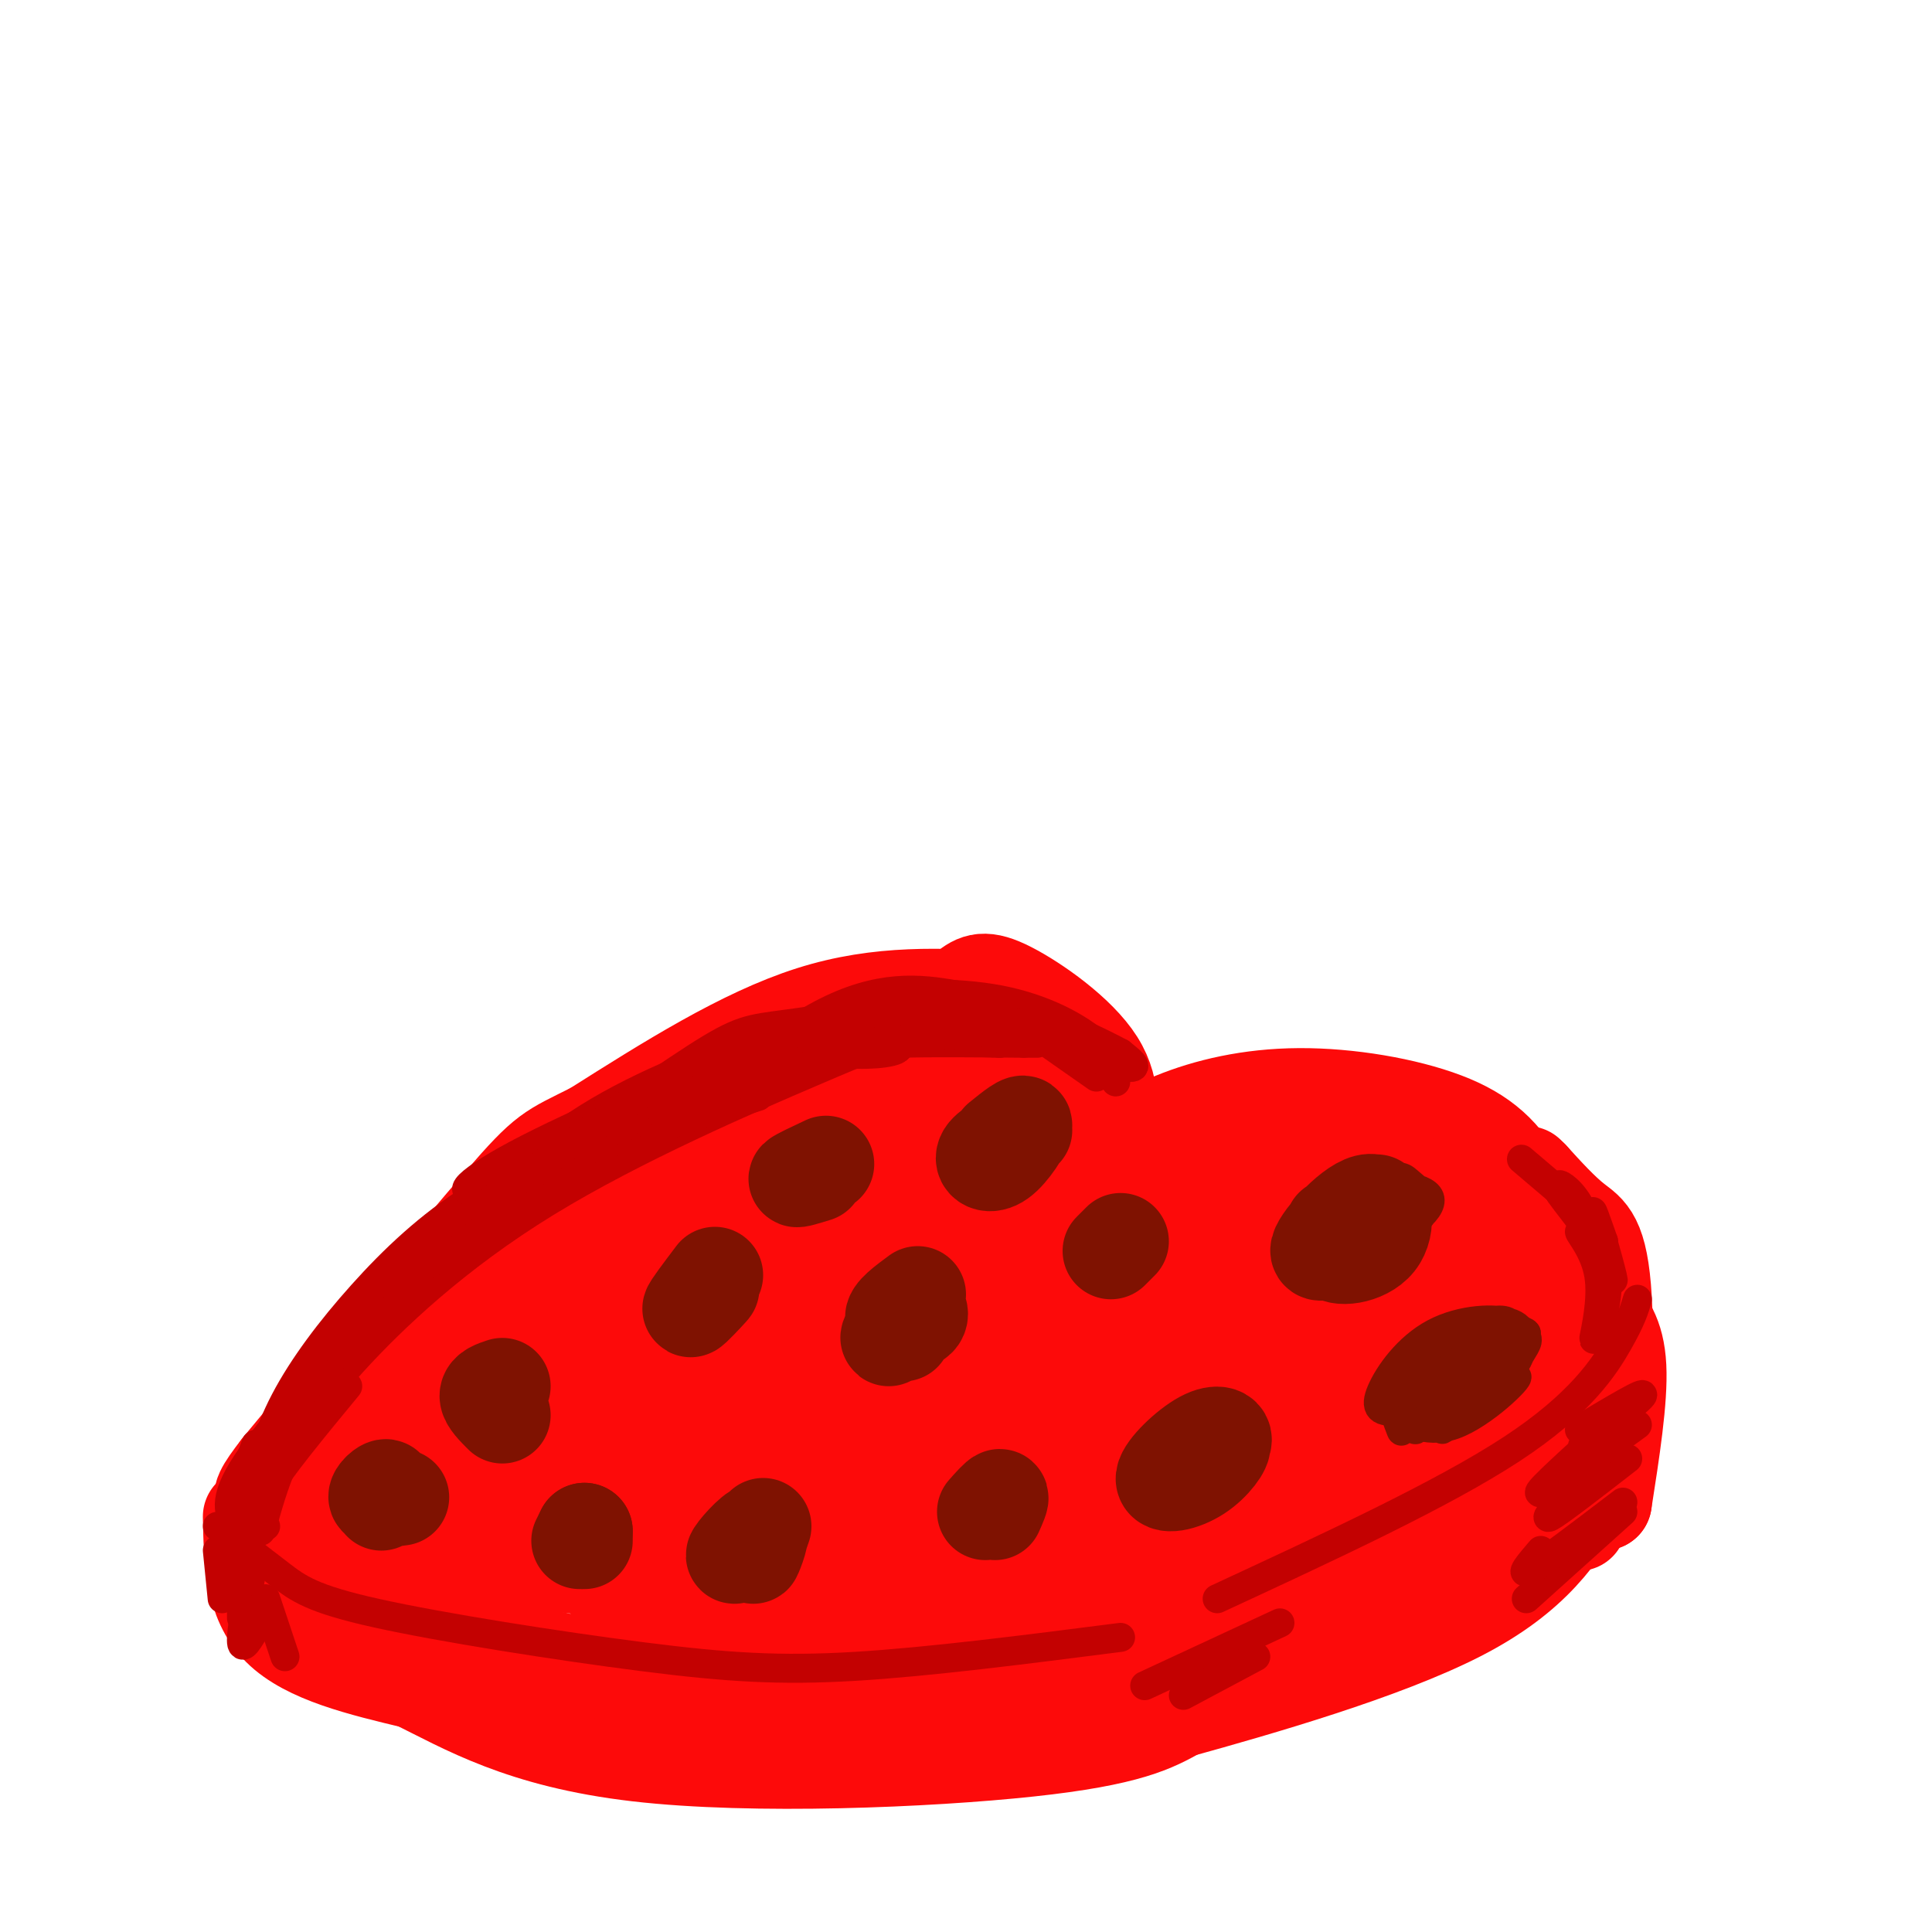 <svg viewBox='0 0 400 400' version='1.1' xmlns='http://www.w3.org/2000/svg' xmlns:xlink='http://www.w3.org/1999/xlink'><g fill='none' stroke='#FD0A0A' stroke-width='20' stroke-linecap='round' stroke-linejoin='round'><path d='M208,207c-12.917,-0.750 -25.833,-1.500 -40,3c-14.167,4.500 -29.583,14.250 -45,24'/><path d='M123,234c-9.178,4.622 -9.622,4.178 -19,15c-9.378,10.822 -27.689,32.911 -46,55'/><path d='M58,304c-7.357,9.512 -2.750,5.792 6,7c8.750,1.208 21.643,7.345 41,11c19.357,3.655 45.179,4.827 71,6'/><path d='M176,328c25.781,-0.297 54.734,-4.041 76,-8c21.266,-3.959 34.844,-8.133 45,-13c10.156,-4.867 16.888,-10.426 21,-16c4.112,-5.574 5.603,-11.164 6,-15c0.397,-3.836 -0.302,-5.918 -1,-8'/><path d='M323,268c-1.386,-5.465 -4.352,-15.128 -8,-22c-3.648,-6.872 -7.977,-10.955 -16,-14c-8.023,-3.045 -19.738,-5.053 -30,-5c-10.262,0.053 -19.071,2.168 -26,5c-6.929,2.832 -11.980,6.381 -14,7c-2.020,0.619 -1.010,-1.690 0,-4'/><path d='M229,235c0.521,-3.129 1.822,-8.953 -2,-15c-3.822,-6.047 -12.768,-12.318 -18,-15c-5.232,-2.682 -6.750,-1.776 -9,0c-2.250,1.776 -5.233,4.424 -6,7c-0.767,2.576 0.681,5.082 4,6c3.319,0.918 8.509,0.247 8,-1c-0.509,-1.247 -6.717,-3.071 -11,-3c-4.283,0.071 -6.642,2.035 -9,4'/><path d='M186,218c-10.561,6.966 -32.462,22.380 -42,30c-9.538,7.620 -6.711,7.446 4,0c10.711,-7.446 29.308,-22.163 34,-28c4.692,-5.837 -4.520,-2.795 -19,4c-14.480,6.795 -34.228,17.342 -45,24c-10.772,6.658 -12.569,9.428 -15,13c-2.431,3.572 -5.497,7.947 -3,10c2.497,2.053 10.557,1.783 19,-2c8.443,-3.783 17.269,-11.081 20,-14c2.731,-2.919 -0.635,-1.460 -4,0'/><path d='M135,255c-6.160,2.354 -19.560,8.239 -29,14c-9.440,5.761 -14.920,11.399 -19,16c-4.080,4.601 -6.759,8.166 -4,10c2.759,1.834 10.956,1.939 18,0c7.044,-1.939 12.936,-5.920 16,-8c3.064,-2.080 3.299,-2.258 3,-3c-0.299,-0.742 -1.133,-2.047 -4,-2c-2.867,0.047 -7.768,1.446 -17,5c-9.232,3.554 -22.794,9.262 -21,13c1.794,3.738 18.945,5.506 31,6c12.055,0.494 19.016,-0.288 20,-1c0.984,-0.712 -4.008,-1.356 -9,-2'/><path d='M120,303c-11.267,-1.778 -34.933,-5.222 -40,-5c-5.067,0.222 8.467,4.111 22,8'/><path d='M52,314c0.167,8.667 0.333,17.333 6,23c5.667,5.667 16.833,8.333 28,11'/><path d='M86,348c10.286,5.060 22.000,12.208 46,15c24.000,2.792 60.286,1.226 81,-1c20.714,-2.226 25.857,-5.113 31,-8'/><path d='M244,354c16.556,-4.578 42.444,-12.022 58,-20c15.556,-7.978 20.778,-16.489 26,-25'/><path d='M328,309c4.889,-3.267 4.111,1.067 2,-6c-2.111,-7.067 -5.556,-25.533 -9,-44'/><path d='M321,259c-1.500,-8.321 -0.750,-7.125 0,-3c0.750,4.125 1.500,11.179 1,16c-0.500,4.821 -2.250,7.411 -4,10'/><path d='M318,282c-9.615,5.347 -31.651,13.715 -35,13c-3.349,-0.715 11.989,-10.511 18,-15c6.011,-4.489 2.695,-3.670 -8,3c-10.695,6.670 -28.770,19.191 -34,23c-5.230,3.809 2.385,-1.096 10,-6'/><path d='M269,300c8.000,-5.560 23.000,-16.458 18,-14c-5.000,2.458 -30.000,18.274 -38,23c-8.000,4.726 1.000,-1.637 10,-8'/><path d='M280,266c1.313,-2.712 2.626,-5.423 -6,1c-8.626,6.423 -27.192,21.981 -20,21c7.192,-0.981 40.143,-18.500 45,-17c4.857,1.500 -18.378,22.021 -16,22c2.378,-0.021 30.371,-20.583 33,-22c2.629,-1.417 -20.106,16.309 -28,22c-7.894,5.691 -0.947,-0.655 6,-7'/><path d='M294,286c8.511,-8.033 26.788,-24.615 20,-20c-6.788,4.615 -38.642,30.427 -36,26c2.642,-4.427 39.780,-39.094 36,-38c-3.780,1.094 -48.479,37.948 -54,39c-5.521,1.052 28.137,-33.700 37,-44c8.863,-10.300 -7.068,3.850 -23,18'/><path d='M274,267c-13.596,11.637 -36.085,31.730 -28,22c8.085,-9.730 46.744,-49.281 43,-46c-3.744,3.281 -49.890,49.395 -51,49c-1.110,-0.395 42.817,-47.299 42,-50c-0.817,-2.701 -46.376,38.800 -56,47c-9.624,8.200 16.688,-16.900 43,-42'/><path d='M267,247c-11.309,11.000 -61.082,59.500 -62,58c-0.918,-1.500 47.019,-53.001 47,-54c-0.019,-0.999 -47.995,48.506 -50,49c-2.005,0.494 41.960,-48.021 43,-54c1.040,-5.979 -40.846,30.577 -57,44c-16.154,13.423 -6.577,3.711 3,-6'/><path d='M191,284c8.858,-11.266 29.503,-36.432 28,-36c-1.503,0.432 -25.154,26.463 -36,37c-10.846,10.537 -8.887,5.580 4,-11c12.887,-16.580 36.702,-44.784 32,-42c-4.702,2.784 -37.920,36.557 -38,35c-0.080,-1.557 32.977,-38.445 36,-44c3.023,-5.555 -23.989,20.222 -51,46'/><path d='M166,269c-12.464,12.797 -18.124,21.788 -13,13c5.124,-8.788 21.034,-35.356 21,-41c-0.034,-5.644 -16.010,9.637 -28,22c-11.990,12.363 -19.994,21.810 -25,29c-5.006,7.190 -7.015,12.123 -7,15c0.015,2.877 2.055,3.698 5,3c2.945,-0.698 6.796,-2.915 12,-7c5.204,-4.085 11.761,-10.039 17,-16c5.239,-5.961 9.159,-11.931 8,-15c-1.159,-3.069 -7.399,-3.238 -10,-4c-2.601,-0.762 -1.564,-2.116 -6,1c-4.436,3.116 -14.344,10.701 -19,16c-4.656,5.299 -4.061,8.311 -2,12c2.061,3.689 5.589,8.054 11,9c5.411,0.946 12.706,-1.527 20,-4'/><path d='M150,302c4.613,-1.611 6.147,-3.638 7,-5c0.853,-1.362 1.025,-2.057 -1,-3c-2.025,-0.943 -6.248,-2.133 -10,-2c-3.752,0.133 -7.035,1.588 -10,5c-2.965,3.412 -5.614,8.779 -7,12c-1.386,3.221 -1.509,4.295 1,5c2.509,0.705 7.652,1.040 13,1c5.348,-0.040 10.903,-0.455 29,-8c18.097,-7.545 48.736,-22.219 57,-28c8.264,-5.781 -5.846,-2.668 -18,3c-12.154,5.668 -22.350,13.890 -29,20c-6.650,6.110 -9.752,10.106 -10,13c-0.248,2.894 2.358,4.684 18,-1c15.642,-5.684 44.321,-18.842 73,-32'/><path d='M263,282c5.506,-1.787 -17.229,9.745 -34,20c-16.771,10.255 -27.577,19.234 -21,18c6.577,-1.234 30.537,-12.681 47,-24c16.463,-11.319 25.429,-22.511 29,-28c3.571,-5.489 1.746,-5.275 0,-6c-1.746,-0.725 -3.412,-2.390 -6,-3c-2.588,-0.610 -6.098,-0.167 -11,1c-4.902,1.167 -11.196,3.056 -21,9c-9.804,5.944 -23.118,15.943 -27,20c-3.882,4.057 1.667,2.171 10,-3c8.333,-5.171 19.448,-13.626 26,-19c6.552,-5.374 8.540,-7.667 12,-12c3.460,-4.333 8.393,-10.705 7,-14c-1.393,-3.295 -9.112,-3.513 -19,0c-9.888,3.513 -21.944,10.756 -34,18'/><path d='M221,259c-10.168,6.847 -18.586,14.965 -22,19c-3.414,4.035 -1.822,3.986 2,3c3.822,-0.986 9.876,-2.908 17,-7c7.124,-4.092 15.318,-10.353 20,-15c4.682,-4.647 5.851,-7.681 8,-11c2.149,-3.319 5.276,-6.924 0,-8c-5.276,-1.076 -18.957,0.376 -32,7c-13.043,6.624 -25.450,18.419 -27,21c-1.550,2.581 7.756,-4.051 12,-11c4.244,-6.949 3.426,-14.213 2,-19c-1.426,-4.787 -3.461,-7.096 -10,-3c-6.539,4.096 -17.583,14.599 -21,18c-3.417,3.401 0.791,-0.299 5,-4'/><path d='M175,249c5.474,-6.684 16.659,-21.396 15,-21c-1.659,0.396 -16.161,15.898 -25,29c-8.839,13.102 -12.015,23.803 -14,30c-1.985,6.197 -2.779,7.889 0,11c2.779,3.111 9.130,7.640 12,10c2.870,2.360 2.257,2.552 9,-3c6.743,-5.552 20.840,-16.848 26,-23c5.160,-6.152 1.383,-7.159 -4,-6c-5.383,1.159 -12.371,4.486 -20,10c-7.629,5.514 -15.900,13.215 -21,19c-5.100,5.785 -7.029,9.653 -6,11c1.029,1.347 5.014,0.174 9,-1'/><path d='M74,326c8.679,3.905 17.357,7.810 13,6c-4.357,-1.810 -21.750,-9.333 -21,-10c0.750,-0.667 19.643,5.524 23,8c3.357,2.476 -8.821,1.238 -21,0'/><path d='M68,330c12.012,4.714 52.542,16.500 84,21c31.458,4.500 53.845,1.714 70,-1c16.155,-2.714 26.077,-5.357 36,-8'/><path d='M258,342c-4.258,1.368 -32.903,8.789 -27,3c5.903,-5.789 46.356,-24.789 59,-30c12.644,-5.211 -2.519,3.366 -8,7c-5.481,3.634 -1.280,2.324 4,-1c5.280,-3.324 11.640,-8.662 18,-14'/><path d='M304,307c5.602,-4.853 10.606,-9.985 8,-6c-2.606,3.985 -12.822,17.089 -13,20c-0.178,2.911 9.683,-4.370 6,-4c-3.683,0.370 -20.909,8.391 -45,14c-24.091,5.609 -55.045,8.804 -86,12'/><path d='M174,343c-17.214,2.620 -17.249,3.171 -20,2c-2.751,-1.171 -8.218,-4.062 -7,-4c1.218,0.062 9.120,3.079 25,2c15.880,-1.079 39.737,-6.252 35,-8c-4.737,-1.748 -38.068,-0.071 -57,2c-18.932,2.071 -23.466,4.535 -28,7'/><path d='M122,344c4.270,-0.625 28.945,-5.688 39,-8c10.055,-2.312 5.490,-1.874 -7,0c-12.490,1.874 -32.905,5.183 -30,7c2.905,1.817 29.128,2.143 51,-1c21.872,-3.143 39.392,-9.755 49,-12c9.608,-2.245 11.304,-0.122 13,2'/><path d='M237,332c2.500,0.333 2.250,0.167 2,0'/><path d='M325,279c2.262,12.619 4.524,25.238 3,20c-1.524,-5.238 -6.833,-28.333 -7,-35c-0.167,-6.667 4.810,3.095 7,9c2.190,5.905 1.595,7.952 1,10'/><path d='M329,283c-0.289,8.444 -1.511,24.556 -2,30c-0.489,5.444 -0.244,0.222 0,-5'/><path d='M330,271c2.333,2.667 4.667,5.333 5,12c0.333,6.667 -1.333,17.333 -3,28'/><path d='M332,311c-0.214,-4.321 0.750,-29.125 0,-42c-0.750,-12.875 -3.214,-13.821 -6,-16c-2.786,-2.179 -5.893,-5.589 -9,-9'/><path d='M317,244c-1.500,-1.500 -0.750,-0.750 0,0'/></g>
<g fill='none' stroke='#C30101' stroke-width='6' stroke-linecap='round' stroke-linejoin='round'><path d='M339,269c-0.600,2.044 -1.200,4.089 -4,9c-2.800,4.911 -7.800,12.689 -22,22c-14.200,9.311 -37.600,20.156 -61,31'/><path d='M45,316c4.633,3.568 9.266,7.136 13,10c3.734,2.864 6.568,5.026 20,8c13.432,2.974 37.463,6.762 55,9c17.537,2.238 28.582,2.925 44,2c15.418,-0.925 35.209,-3.463 55,-6'/><path d='M45,321c0.000,0.000 1.000,10.000 1,10'/><path d='M50,319c0.000,0.000 0.000,16.000 0,16'/><path d='M52,326c-1.083,6.083 -2.167,12.167 -2,14c0.167,1.833 1.583,-0.583 3,-3'/><path d='M55,331c0.000,0.000 4.000,12.000 4,12'/><path d='M336,313c0.000,0.000 -20.000,18.000 -20,18'/><path d='M336,311c-8.083,6.167 -16.167,12.333 -19,14c-2.833,1.667 -0.417,-1.167 2,-4'/><path d='M337,302c-7.083,5.500 -14.167,11.000 -16,12c-1.833,1.000 1.583,-2.500 5,-6'/><path d='M339,295c-9.167,6.667 -18.333,13.333 -20,14c-1.667,0.667 4.167,-4.667 10,-10'/><path d='M337,293c-5.422,3.800 -10.844,7.600 -9,6c1.844,-1.600 10.956,-8.600 12,-10c1.044,-1.400 -5.978,2.800 -13,7'/><path d='M265,336c0.000,0.000 -28.000,13.000 -28,13'/><path d='M260,343c0.000,0.000 -15.000,8.000 -15,8'/><path d='M55,316c-1.417,-1.083 -2.833,-2.167 0,-7c2.833,-4.833 9.917,-13.417 17,-22'/><path d='M54,317c1.325,-4.870 2.650,-9.739 5,-15c2.350,-5.261 5.726,-10.912 14,-20c8.274,-9.088 21.444,-21.611 40,-33c18.556,-11.389 42.496,-21.643 55,-27c12.504,-5.357 13.573,-5.816 19,-6c5.427,-0.184 15.214,-0.092 25,0'/><path d='M212,216c4.333,0.000 2.667,0.000 1,0'/><path d='M52,302c0.000,0.000 -3.000,7.000 -3,7'/><path d='M53,299c-1.667,4.500 -3.333,9.000 -3,9c0.333,0.000 2.667,-4.500 5,-9'/><path d='M49,316c-1.583,-2.583 -3.167,-5.167 2,-13c5.167,-7.833 17.083,-20.917 29,-34'/><path d='M52,310c1.649,-6.470 3.298,-12.940 7,-20c3.702,-7.060 9.458,-14.708 16,-22c6.542,-7.292 13.869,-14.226 23,-20c9.131,-5.774 20.065,-10.387 31,-15'/><path d='M77,277c5.500,-7.500 11.000,-15.000 13,-19c2.000,-4.000 0.500,-4.500 15,-12c14.500,-7.500 45.000,-22.000 44,-20c-1.000,2.000 -33.500,20.500 -66,39'/><path d='M83,265c-7.405,2.726 7.083,-9.958 14,-16c6.917,-6.042 6.262,-5.440 15,-8c8.738,-2.560 26.869,-8.280 45,-14'/><path d='M217,216c0.000,0.000 10.000,7.000 10,7'/><path d='M231,224c-0.196,-2.402 -0.392,-4.804 -4,-8c-3.608,-3.196 -10.627,-7.187 -20,-9c-9.373,-1.813 -21.100,-1.450 -27,0c-5.900,1.450 -5.971,3.986 -5,5c0.971,1.014 2.986,0.507 5,0'/><path d='M219,211c-6.703,-1.812 -13.405,-3.625 -21,-5c-7.595,-1.375 -16.082,-2.313 -28,4c-11.918,6.313 -27.267,19.878 -33,24c-5.733,4.122 -1.851,-1.198 5,-6c6.851,-4.802 16.672,-9.086 28,-11c11.328,-1.914 24.164,-1.457 37,-1'/><path d='M207,216c-0.196,-0.926 -19.185,-2.740 -32,-2c-12.815,0.740 -19.456,4.033 -29,9c-9.544,4.967 -21.993,11.606 -19,11c2.993,-0.606 21.426,-8.459 36,-13c14.574,-4.541 25.287,-5.771 36,-7'/><path d='M199,214c0.843,-1.187 -15.048,-0.655 -25,0c-9.952,0.655 -13.965,1.432 -26,8c-12.035,6.568 -32.092,18.925 -38,21c-5.908,2.075 2.332,-6.134 14,-13c11.668,-6.866 26.762,-12.390 30,-13c3.238,-0.610 -5.381,3.695 -14,8'/><path d='M140,225c-10.393,5.821 -29.376,16.372 -38,20c-8.624,3.628 -6.889,0.333 5,-6c11.889,-6.333 33.932,-15.705 47,-21c13.068,-5.295 17.162,-6.513 21,-6c3.838,0.513 7.419,2.756 11,5'/><path d='M186,217c-0.648,1.189 -7.768,1.661 -12,1c-4.232,-0.661 -5.578,-2.456 -5,-4c0.578,-1.544 3.079,-2.839 10,-4c6.921,-1.161 18.263,-2.189 26,-1c7.737,1.189 11.868,4.594 16,8'/><path d='M221,217c5.467,2.267 11.133,3.933 13,4c1.867,0.067 -0.067,-1.467 -2,-3'/><path d='M232,218c-6.845,-3.667 -22.958,-11.333 -37,-12c-14.042,-0.667 -26.012,5.667 -23,8c3.012,2.333 21.006,0.667 39,-1'/><path d='M211,213c7.391,0.132 6.367,0.964 3,0c-3.367,-0.964 -9.078,-3.722 -19,-4c-9.922,-0.278 -24.056,1.925 -32,3c-7.944,1.075 -9.698,1.021 -19,7c-9.302,5.979 -26.151,17.989 -43,30'/><path d='M332,272c0.699,-3.810 1.397,-7.620 0,-11c-1.397,-3.380 -4.890,-6.329 -5,-6c-0.110,0.329 3.163,3.935 4,9c0.837,5.065 -0.761,11.590 -1,13c-0.239,1.410 0.880,-2.295 2,-6'/><path d='M332,271c-0.456,-6.242 -2.596,-18.848 -2,-19c0.596,-0.152 3.930,12.152 4,13c0.070,0.848 -3.123,-9.758 -4,-13c-0.877,-3.242 0.561,0.879 2,5'/><path d='M332,257c-1.956,-1.800 -7.844,-8.800 -9,-10c-1.156,-1.200 2.422,3.400 6,8'/><path d='M329,255c0.552,-0.112 -1.069,-4.391 -3,-7c-1.931,-2.609 -4.174,-3.549 -3,-2c1.174,1.549 5.764,5.585 5,5c-0.764,-0.585 -6.882,-5.793 -13,-11'/></g>
<g fill='none' stroke='#7F1201' stroke-width='6' stroke-linecap='round' stroke-linejoin='round'><path d='M309,279c-2.471,-0.942 -4.942,-1.885 -7,-1c-2.058,0.885 -3.702,3.596 -5,6c-1.298,2.404 -2.251,4.501 3,2c5.251,-2.501 16.707,-9.598 15,-10c-1.707,-0.402 -16.575,5.892 -21,9c-4.425,3.108 1.593,3.031 7,1c5.407,-2.031 10.204,-6.015 15,-10'/><path d='M316,276c-0.747,-1.447 -10.114,-0.063 -15,2c-4.886,2.063 -5.289,4.806 -6,7c-0.711,2.194 -1.728,3.838 1,4c2.728,0.162 9.200,-1.159 13,-3c3.800,-1.841 4.927,-4.204 6,-6c1.073,-1.796 2.092,-3.027 0,-4c-2.092,-0.973 -7.295,-1.689 -11,-1c-3.705,0.689 -5.911,2.783 -8,6c-2.089,3.217 -4.063,7.559 -1,8c3.063,0.441 11.161,-3.017 15,-6c3.839,-2.983 3.420,-5.492 3,-8'/><path d='M313,275c-0.232,-1.781 -2.312,-2.234 -6,-1c-3.688,1.234 -8.982,4.155 -12,7c-3.018,2.845 -3.758,5.614 -2,7c1.758,1.386 6.014,1.388 10,0c3.986,-1.388 7.702,-4.168 10,-7c2.298,-2.832 3.178,-5.718 0,-7c-3.178,-1.282 -10.416,-0.961 -16,2c-5.584,2.961 -9.516,8.561 -11,12c-1.484,3.439 -0.522,4.716 4,4c4.522,-0.716 12.602,-3.423 17,-6c4.398,-2.577 5.114,-5.022 5,-7c-0.114,-1.978 -1.057,-3.489 -2,-5'/><path d='M310,274c-2.117,0.165 -6.408,3.076 -9,6c-2.592,2.924 -3.483,5.860 -2,7c1.483,1.140 5.341,0.483 9,-2c3.659,-2.483 7.118,-6.792 6,-9c-1.118,-2.208 -6.814,-2.315 -12,0c-5.186,2.315 -9.862,7.051 -8,9c1.862,1.949 10.262,1.110 14,0c3.738,-1.110 2.814,-2.491 1,-4c-1.814,-1.509 -4.518,-3.145 -6,-3c-1.482,0.145 -1.741,2.073 -2,4'/><path d='M301,282c0.000,1.000 1.000,1.500 2,2'/><path d='M294,286c-0.305,5.207 -0.609,10.415 -1,10c-0.391,-0.415 -0.868,-6.451 -2,-9c-1.132,-2.549 -2.920,-1.609 -3,1c-0.080,2.609 1.549,6.888 2,8c0.451,1.112 -0.274,-0.944 -1,-3'/><path d='M289,293c1.542,0.764 5.898,4.174 12,2c6.102,-2.174 13.951,-9.931 13,-10c-0.951,-0.069 -10.700,7.552 -14,10c-3.300,2.448 -0.150,-0.276 3,-3'/><path d='M303,292c3.119,-3.298 9.417,-10.042 11,-11c1.583,-0.958 -1.548,3.869 -6,7c-4.452,3.131 -10.226,4.565 -16,6'/><path d='M292,294c-2.833,1.000 -1.917,0.500 -1,0'/><path d='M288,251c-0.834,-2.380 -1.668,-4.760 -5,-2c-3.332,2.760 -9.161,10.659 -9,13c0.161,2.341 6.312,-0.876 11,-5c4.688,-4.124 7.912,-9.154 7,-11c-0.912,-1.846 -5.960,-0.509 -11,3c-5.040,3.509 -10.073,9.188 -9,11c1.073,1.812 8.250,-0.243 13,-3c4.750,-2.757 7.071,-6.216 7,-8c-0.071,-1.784 -2.536,-1.892 -5,-2'/><path d='M287,247c-5.723,2.322 -17.530,9.126 -19,12c-1.470,2.874 7.396,1.819 15,-1c7.604,-2.819 13.945,-7.403 13,-10c-0.945,-2.597 -9.176,-3.207 -15,-2c-5.824,1.207 -9.241,4.230 -11,7c-1.759,2.770 -1.858,5.288 -1,7c0.858,1.712 2.675,2.619 8,1c5.325,-1.619 14.159,-5.764 17,-9c2.841,-3.236 -0.312,-5.564 -2,-7c-1.688,-1.436 -1.911,-1.982 -5,0c-3.089,1.982 -9.045,6.491 -15,11'/><path d='M272,256c-2.005,2.946 0.484,4.812 2,6c1.516,1.188 2.059,1.700 6,-1c3.941,-2.700 11.281,-8.610 13,-12c1.719,-3.390 -2.183,-4.259 -7,-1c-4.817,3.259 -10.549,10.647 -8,11c2.549,0.353 13.379,-6.328 14,-7c0.621,-0.672 -8.965,4.665 -12,6c-3.035,1.335 0.483,-1.333 4,-4'/><path d='M284,254c0.167,0.167 -1.417,2.583 -3,5'/></g>
<g fill='none' stroke='#7F1201' stroke-width='20' stroke-linecap='round' stroke-linejoin='round'><path d='M251,302c-2.415,1.318 -4.830,2.636 -4,2c0.830,-0.636 4.904,-3.225 6,-5c1.096,-1.775 -0.786,-2.735 -4,-1c-3.214,1.735 -7.758,6.166 -8,8c-0.242,1.834 3.820,1.071 7,-1c3.180,-2.071 5.480,-5.449 5,-6c-0.480,-0.551 -3.740,1.724 -7,4'/><path d='M246,303c-0.667,0.500 1.167,-0.250 3,-1'/><path d='M285,249c-4.781,4.118 -9.562,8.237 -9,10c0.562,1.763 6.465,1.171 9,-2c2.535,-3.171 1.700,-8.922 -2,-8c-3.700,0.922 -10.265,8.518 -10,10c0.265,1.482 7.362,-3.148 9,-5c1.638,-1.852 -2.181,-0.926 -6,0'/><path d='M232,257c0.000,0.000 -2.000,2.000 -2,2'/><path d='M212,234c-3.542,1.774 -7.083,3.548 -8,5c-0.917,1.452 0.792,2.583 3,1c2.208,-1.583 4.917,-5.881 5,-7c0.083,-1.119 -2.458,0.940 -5,3'/><path d='M171,241c-2.833,1.333 -5.667,2.667 -6,3c-0.333,0.333 1.833,-0.333 4,-1'/><path d='M148,264c-2.600,3.444 -5.200,6.889 -5,7c0.200,0.111 3.200,-3.111 4,-4c0.800,-0.889 -0.600,0.556 -2,2'/><path d='M190,268c-2.699,1.991 -5.397,3.983 -5,5c0.397,1.017 3.891,1.060 5,0c1.109,-1.060 -0.167,-3.222 -2,-2c-1.833,1.222 -4.224,5.829 -4,6c0.224,0.171 3.064,-4.094 4,-5c0.936,-0.906 -0.032,1.547 -1,4'/><path d='M206,313c0.667,-1.500 1.333,-3.000 1,-3c-0.333,0.000 -1.667,1.500 -3,3'/><path d='M158,316c-1.155,3.289 -2.309,6.577 -2,6c0.309,-0.577 2.083,-5.021 1,-5c-1.083,0.021 -5.022,4.506 -5,5c0.022,0.494 4.006,-3.002 5,-4c0.994,-0.998 -1.003,0.501 -3,2'/><path d='M121,317c0.000,0.000 0.000,2.000 0,2'/><path d='M121,317c0.000,0.000 -1.000,2.000 -1,2'/><path d='M80,308c-0.625,1.667 -1.250,3.333 -1,3c0.250,-0.333 1.375,-2.667 1,-3c-0.375,-0.333 -2.250,1.333 -2,2c0.250,0.667 2.625,0.333 5,0'/><path d='M104,287c-1.500,0.500 -3.000,1.000 -3,2c0.000,1.000 1.500,2.500 3,4'/></g>
</svg>